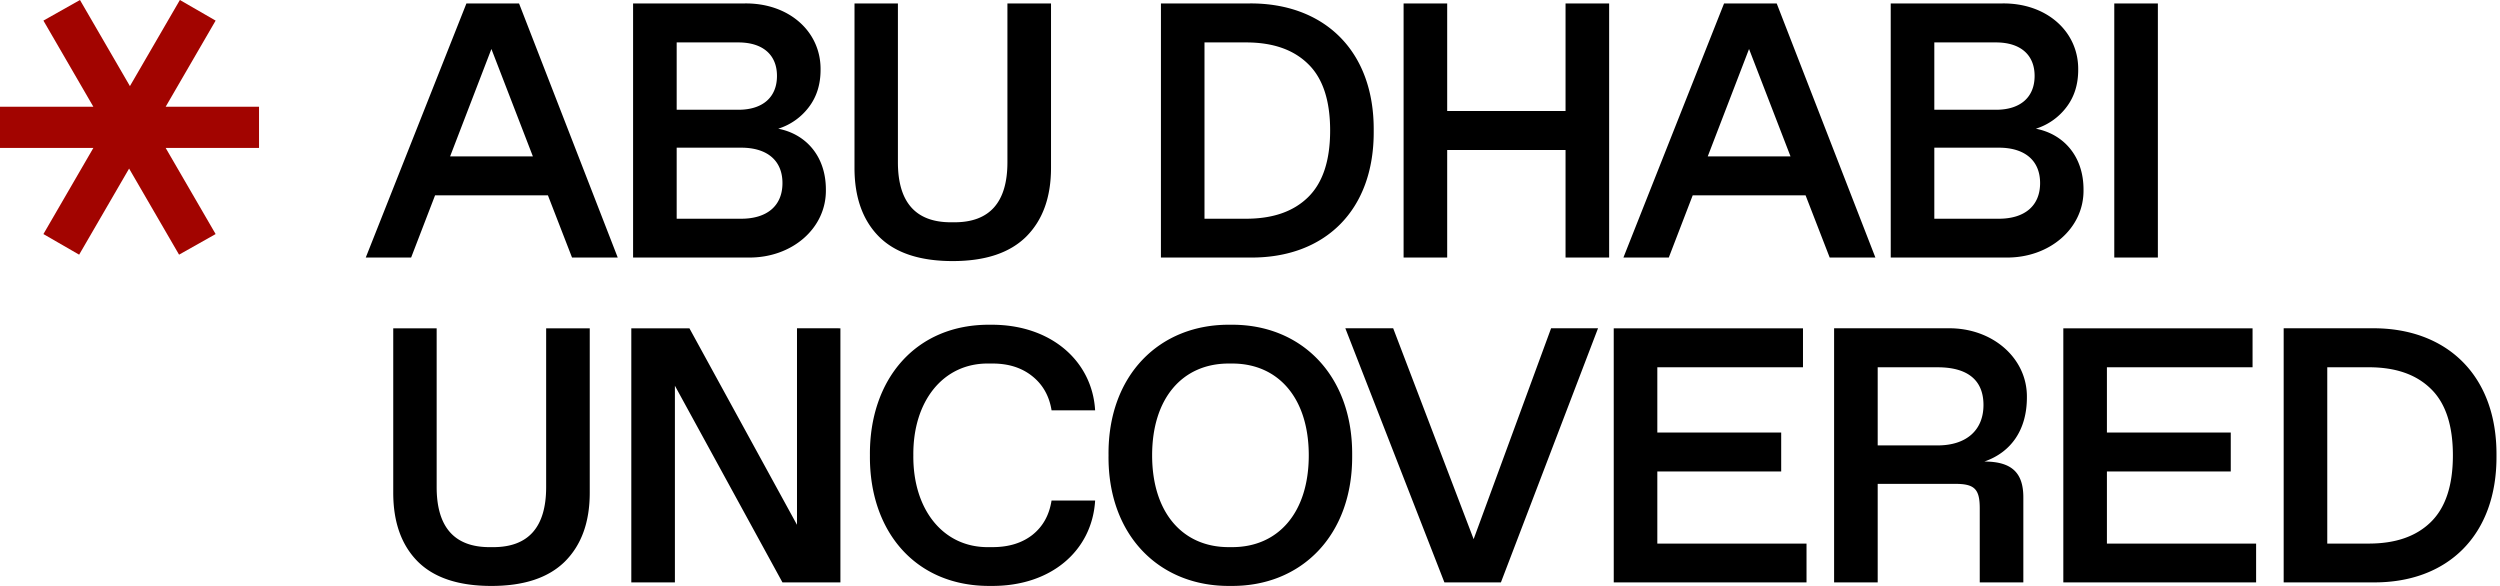 <svg xmlns="http://www.w3.org/2000/svg" width="128" height="30" fill="none"><path fill="#A20400" d="M2.223 11.984 4.78 7.575H0v-2.11h4.78l-2.557-4.41L4.094 0l2.558 4.409L9.21 0l1.83 1.055-2.558 4.41h4.78v2.11h-4.78l2.558 4.409-1.872 1.055L6.61 8.631l-2.558 4.408z"/><path fill="#000" d="M29.288 13.186h2.34L26.575.176h-2.694l-5.154 13.01h2.323l1.225-3.184h5.779zm-6.242-5.18 2.114-5.498 2.123 5.498zm9.368 5.18h5.906c2.223.027 4-1.497 3.965-3.484 0-1.706-1.025-2.84-2.44-3.112a3.14 3.14 0 0 0 1.569-1.107q.599-.788.599-1.905C42.04 1.628 40.407.15 38.13.176h-5.716zm2.232-7.566V2.172h3.157c1.243 0 1.978.626 1.978 1.715 0 1.097-.735 1.733-1.978 1.733zm0 5.579V7.561h3.302c1.316 0 2.114.644 2.114 1.814s-.798 1.824-2.114 1.824zm9.104-2.604q0 2.257 1.253 3.52c.834.835 2.095 1.252 3.774 1.252 1.67 0 2.921-.417 3.765-1.252.843-.843 1.27-2.014 1.27-3.52V.176H51.58v8.129c0 2.05-.907 3.076-2.712 3.076h-.182c-1.805 0-2.713-1.026-2.713-3.076V.176h-2.222zm15.689 4.591h4.59c3.774.027 6.342-2.386 6.305-6.505.028-4.119-2.576-6.532-6.36-6.505H59.44zm2.231-1.987V2.172h2.123c1.37 0 2.423.363 3.176 1.098.753.726 1.134 1.86 1.134 3.411s-.381 2.685-1.134 3.42-1.806 1.098-3.176 1.098zm10.194 1.987h2.232V7.679h6.06v5.507h2.232V.176h-2.232v5.507h-6.06V.176h-2.232zm21.816 0h2.34L90.967.176h-2.695l-5.153 13.01h2.323l1.224-3.184h5.78zm-6.243-5.18 2.114-5.498 2.123 5.498zm9.369 5.18h5.906c2.222.027 4-1.497 3.964-3.484 0-1.706-1.025-2.84-2.44-3.112a3.14 3.14 0 0 0 1.569-1.107q.599-.788.599-1.905c.027-1.95-1.606-3.429-3.883-3.402h-5.716zm2.231-7.566V2.172h3.157c1.243 0 1.978.626 1.978 1.715 0 1.097-.735 1.733-1.978 1.733zm0 5.579V7.561h3.303c1.315 0 2.113.644 2.113 1.814s-.798 1.824-2.113 1.824zm9.214 1.987h2.232V.176h-2.232zM20.134 25.227q0 2.257 1.252 3.52Q22.639 30 25.16 30c1.67 0 2.921-.417 3.765-1.252.843-.843 1.27-2.014 1.27-3.52v-8.419h-2.232v8.13c0 2.05-.907 3.075-2.713 3.075h-.18c-1.806 0-2.713-1.026-2.713-3.076v-8.129h-2.223zm20.672-8.419V26.87l-5.507-10.06h-2.976v13.009h2.232v-10.07l5.507 10.07h2.967v-13.01zm3.734 6.505c-.036 3.91 2.35 6.723 6.178 6.686 3.094.037 5.199-1.805 5.353-4.372h-2.232c-.118.753-.444 1.333-.98 1.76q-.802.626-2.041.626h-.19c-2.341.036-3.892-1.933-3.865-4.7-.027-2.767 1.524-4.736 3.864-4.7h.191c.826 0 1.497.218 2.032.645.535.426.871 1.007.99 1.75h2.23c-.144-2.521-2.267-4.408-5.352-4.381-3.828-.046-6.214 2.794-6.178 6.686m12.217 0c-.046 4.1 2.613 6.732 6.242 6.686 3.62.046 6.268-2.585 6.232-6.686.036-4.1-2.613-6.732-6.232-6.686-3.63-.046-6.288 2.585-6.242 6.686m6.15 4.7c-2.367 0-3.918-1.779-3.918-4.7s1.55-4.7 3.919-4.7h.181c2.368 0 3.92 1.779 3.92 4.7s-1.552 4.7-3.92 4.7zm16.509-11.205L75.45 27.604l-4.119-10.796h-2.45l5.072 13.01h2.894l4.972-13.01zm3.208 13.01h9.87v-1.987h-7.639V24.14h6.342v-1.996h-6.342v-3.339h7.458v-1.996h-9.69zm11.282 0h2.232v-5.044h3.982c.98 0 1.243.272 1.243 1.252v3.792h2.232v-4.355c0-1.243-.58-1.832-1.996-1.832 1.388-.481 2.178-1.642 2.178-3.285.027-2.005-1.76-3.565-4.028-3.538h-5.843zm2.232-7.013v-4h3.066c1.533 0 2.35.652 2.35 1.932 0 1.27-.853 2.068-2.35 2.068zm9.504 7.013h9.871v-1.987h-7.639V24.14h6.341v-1.996h-6.341v-3.339h7.457v-1.996h-9.689zm11.282 0h4.591c3.774.027 6.341-2.386 6.305-6.505.027-4.119-2.577-6.532-6.36-6.505h-4.536zm2.232-1.987v-9.027h2.123c1.37 0 2.422.363 3.175 1.098.753.726 1.134 1.86 1.134 3.411 0 1.552-.381 2.686-1.134 3.42-.753.735-1.805 1.098-3.175 1.098z"/></svg>